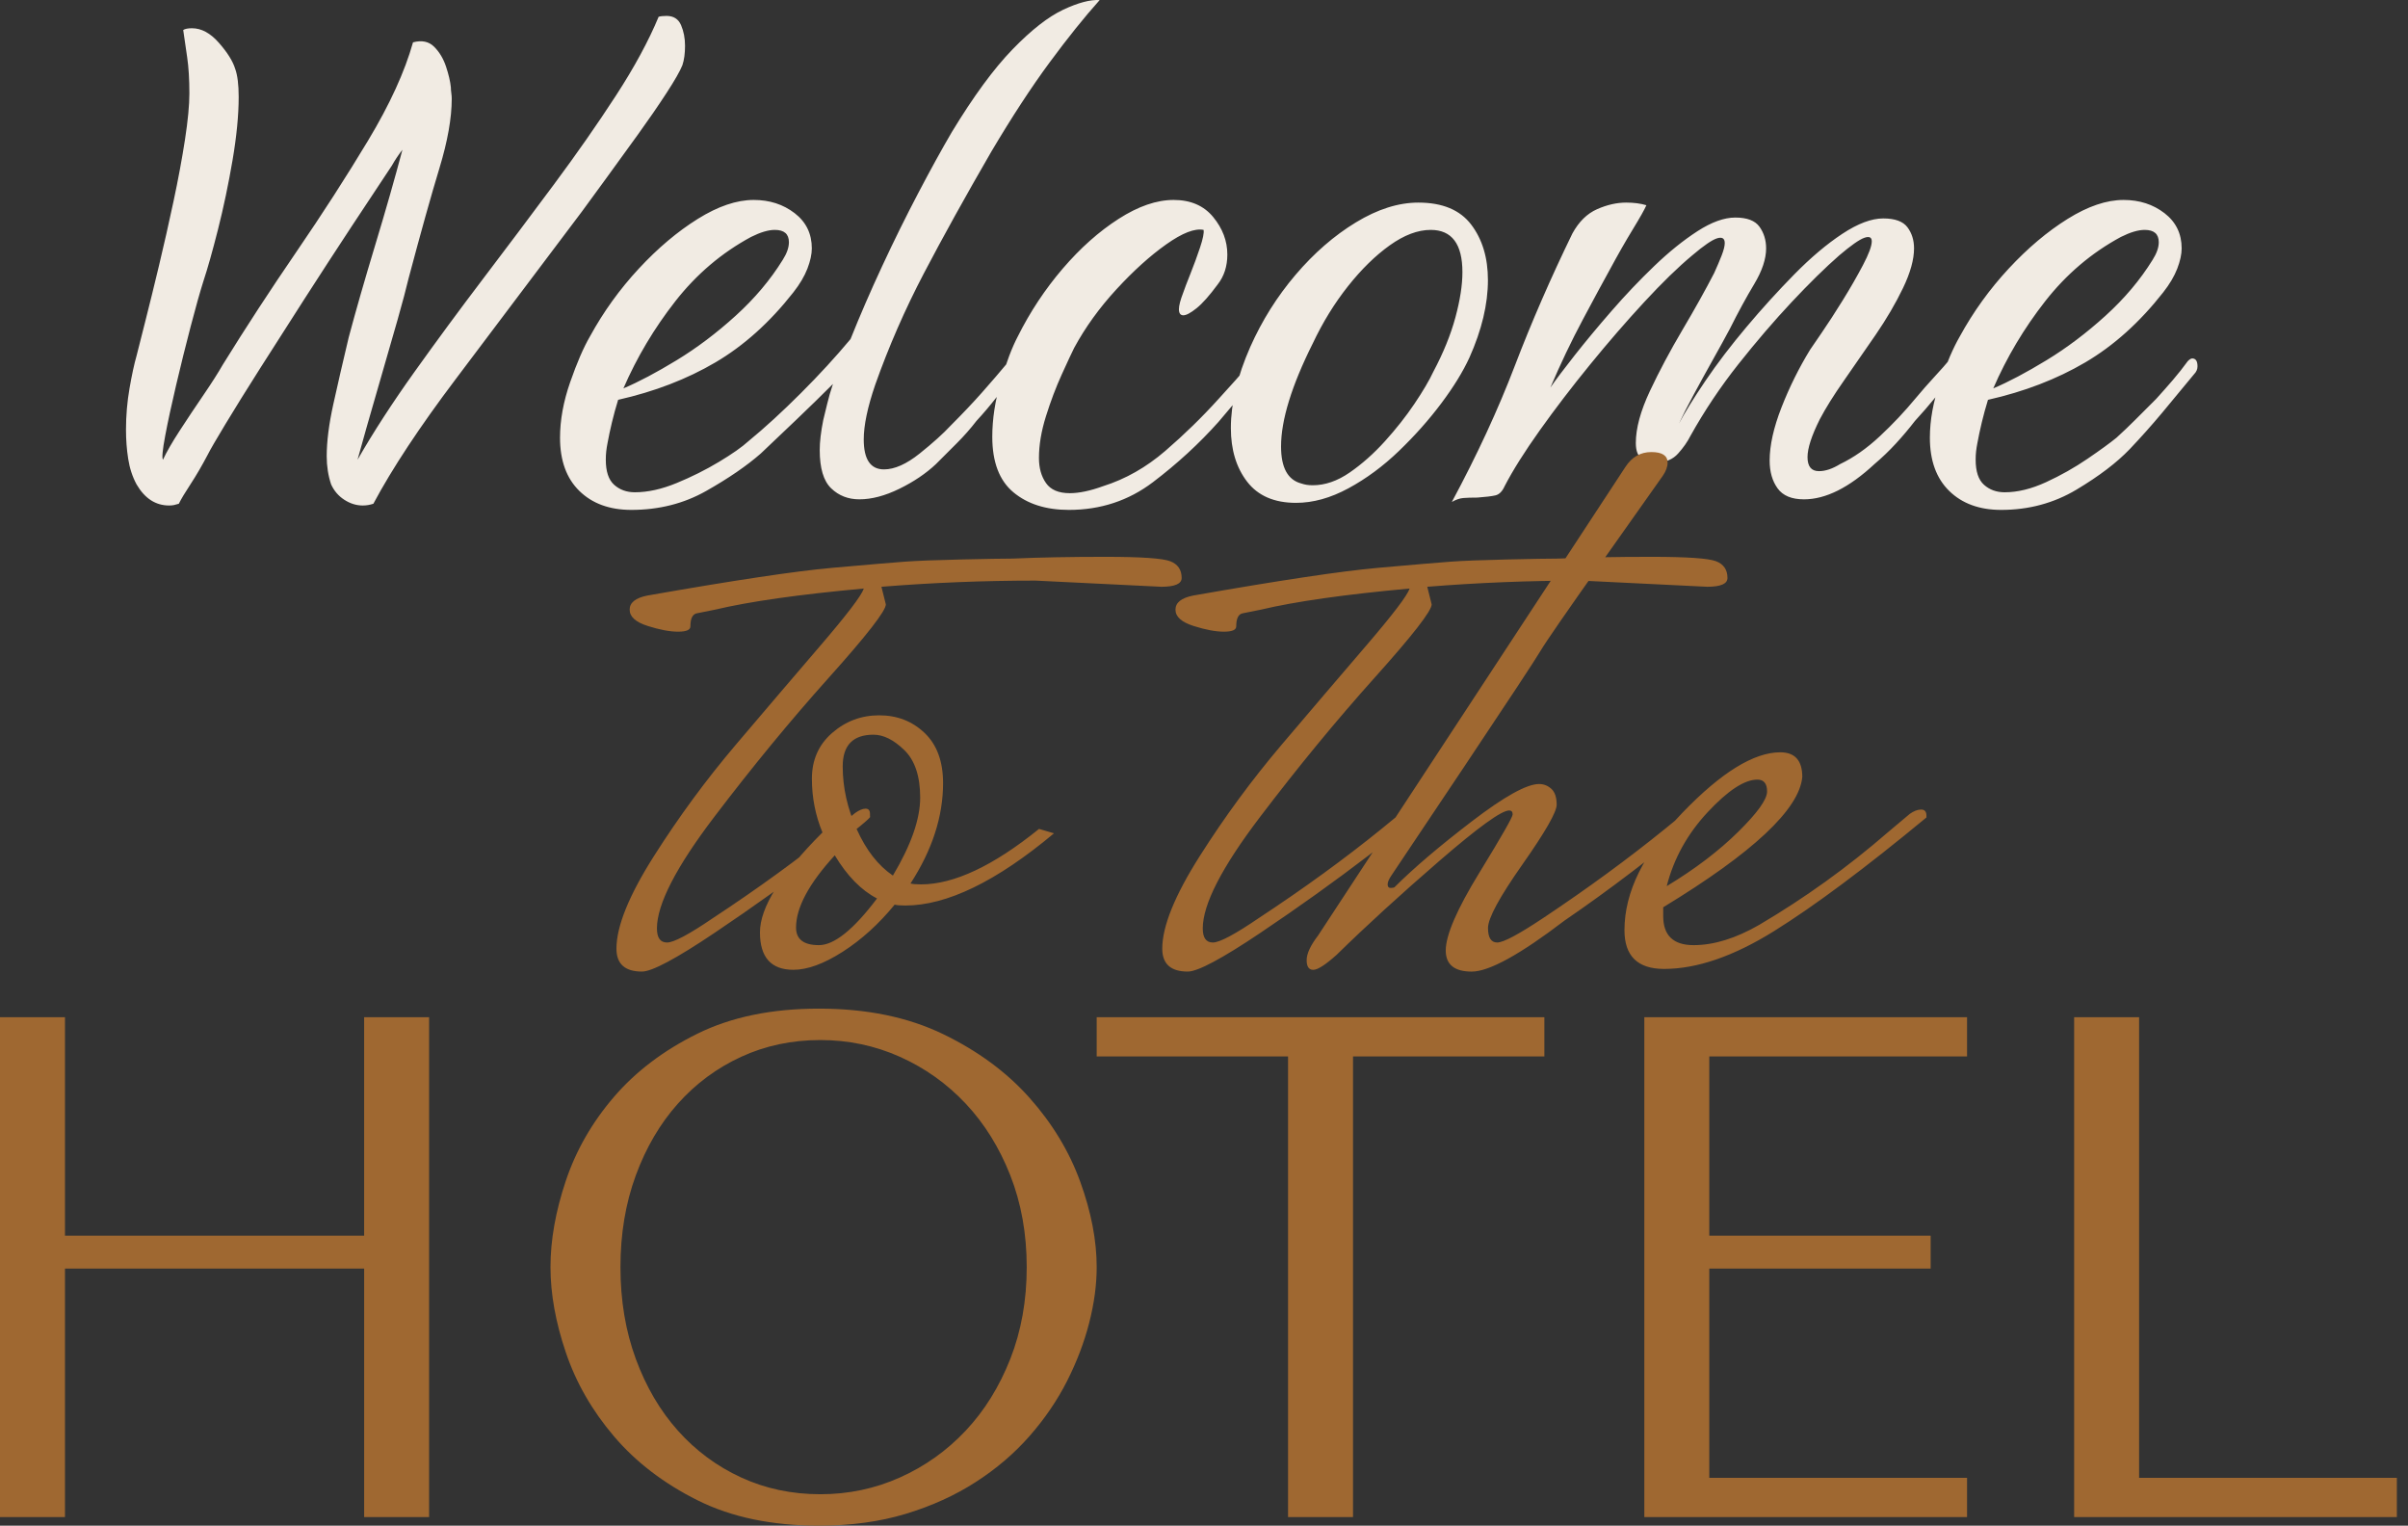 <?xml version="1.0" encoding="utf-8"?>
<!-- Generator: Adobe Illustrator 16.0.4, SVG Export Plug-In . SVG Version: 6.00 Build 0)  -->
<!DOCTYPE svg PUBLIC "-//W3C//DTD SVG 1.1//EN" "http://www.w3.org/Graphics/SVG/1.1/DTD/svg11.dtd">
<svg version="1.1" id="Calque_3" xmlns:x="http://ns.adobe.com/Extensibility/1.0/" xmlns:i="http://ns.adobe.com/AdobeIllustrator/10.0/" xmlns:graph="http://ns.adobe.com/Graphs/1.0/"
	 xmlns="http://www.w3.org/2000/svg" xmlns:xlink="http://www.w3.org/1999/xlink" x="0px" y="0px" width="453.5px"
	 height="287.273px" viewBox="0 0 453.5 287.273" enable-background="new 0 0 453.5 287.273" xml:space="preserve">
<rect x="0" y="0" width="453.5" height="287.273" fill="#333333" stroke="none"/>
<g>
	<defs>
		<rect id="SVGID_1_" width="451.404" height="287.273"/>
	</defs>
	<clipPath id="SVGID_2_">
		<use xlink:href="#SVGID_1_"  overflow="visible"/>
	</clipPath>
	<path clip-path="url(#SVGID_2_)" fill="#9F6831" d="M451.403,285.66v-7.395H402.86v-86.733h-12.236v94.128H451.403z
		 M370.456,191.532v7.396h-48.543v33.751h41.685v6.187h-41.685v39.399h48.543v7.395h-60.78v-94.128H370.456z M242.578,285.66
		v-86.731h-36.038v-7.396h84.311v7.396h-36.037v86.731H242.578z M119.742,255.875c1.926,5.244,4.571,9.749,7.933,13.515
		c3.362,3.764,7.329,6.701,11.901,8.807c4.572,2.106,9.548,3.159,14.926,3.159c5.288,0,10.287-1.053,14.994-3.159
		c4.707-2.105,8.828-5.043,12.371-8.807c3.54-3.766,6.34-8.271,8.404-13.515c2.062-5.245,3.092-11.003,3.092-17.279
		c0-6.273-1.03-12.035-3.092-17.278c-2.064-5.245-4.864-9.75-8.404-13.515c-3.543-3.766-7.664-6.699-12.371-8.808
		c-4.707-2.105-9.706-3.16-14.994-3.16c-5.378,0-10.354,1.055-14.926,3.16c-4.572,2.108-8.539,5.042-11.901,8.808
		c-3.361,3.765-6.006,8.27-7.933,13.515c-1.929,5.243-2.892,11.005-2.892,17.278C116.851,244.873,117.813,250.63,119.742,255.875
		 M106.564,222.326c1.927-5.735,4.952-11.003,9.076-15.8c4.123-4.794,9.367-8.762,15.733-11.901
		c6.365-3.137,13.986-4.706,22.859-4.706c8.963,0,16.741,1.594,23.331,4.774c6.588,3.183,12.034,7.193,16.337,12.035
		c4.303,4.84,7.484,10.107,9.546,15.799c2.062,5.695,3.093,11.05,3.093,16.069c0,3.317-0.47,6.814-1.411,10.488
		c-0.942,3.678-2.333,7.329-4.169,10.959c-1.839,3.631-4.192,7.083-7.06,10.355c-2.87,3.271-6.253,6.163-10.152,8.672
		c-3.9,2.511-8.293,4.505-13.178,5.984c-4.888,1.479-10.333,2.218-16.338,2.218c-8.874,0-16.495-1.592-22.859-4.772
		c-6.366-3.181-11.61-7.193-15.733-12.035c-4.124-4.841-7.149-10.105-9.076-15.801c-1.928-5.691-2.891-11.048-2.891-16.068
		C103.673,233.487,104.636,228.063,106.564,222.326 M12.237,285.66H0v-94.128h12.237v41.147h56.342v-41.147h12.237v94.128H68.579
		v-46.794H12.237V285.66z"/>
	<path clip-path="url(#SVGID_2_)" fill="#F1EBE3" d="M385.173,56.717c3.979-5.083,8.73-9.119,14.259-12.104
		c1.768-0.882,3.26-1.326,4.478-1.326c1.766,0,2.652,0.775,2.652,2.321c0,0.996-0.389,2.102-1.161,3.317
		c-2.32,3.758-5.279,7.269-8.87,10.527c-3.594,3.263-7.295,6.053-11.108,8.374c-3.813,2.32-7.159,4.09-10.031,5.306
		C377.932,67.273,381.193,61.802,385.173,56.717 M391.059,92.199c4.254-2.542,7.599-5.083,10.032-7.627
		c2.098-2.209,4.145-4.502,6.134-6.881c1.99-2.376,3.979-4.78,5.97-7.212c0.44-0.441,0.662-0.938,0.662-1.492
		c0-0.995-0.332-1.493-0.995-1.493c-0.223,0-0.497,0.167-0.828,0.498c-0.887,1.218-1.825,2.404-2.818,3.564
		c-0.995,1.16-2.047,2.35-3.151,3.565c-1.438,1.438-2.735,2.735-3.896,3.896c-1.162,1.161-2.35,2.295-3.564,3.399
		c-1.218,0.994-3.043,2.32-5.472,3.979c-2.433,1.658-5.031,3.124-7.793,4.394c-2.764,1.272-5.363,1.906-7.793,1.906
		c-1.549,0-2.847-0.469-3.896-1.409c-1.052-0.937-1.574-2.513-1.574-4.725c0-0.552,0.024-1.078,0.082-1.576
		c0.055-0.497,0.138-1.02,0.248-1.575c0.221-1.215,0.497-2.513,0.83-3.896c0.332-1.381,0.718-2.791,1.16-4.228
		c6.853-1.546,12.959-3.896,18.321-7.046c5.359-3.15,10.252-7.544,14.674-13.182c1.215-1.546,2.099-3.039,2.652-4.476
		c0.552-1.436,0.829-2.708,0.829-3.813c0-2.762-1.078-4.975-3.233-6.632c-2.154-1.658-4.725-2.487-7.709-2.487
		c-3.207,0-6.715,1.189-10.528,3.565c-3.814,2.378-7.519,5.5-11.109,9.368c-3.593,3.871-6.66,8.125-9.202,12.766
		c-1.218,2.101-2.461,4.974-3.73,8.622c-1.271,3.647-1.907,7.129-1.907,10.446c0,4.311,1.215,7.655,3.648,10.03
		c2.43,2.376,5.69,3.565,9.782,3.565C382.077,96.012,386.803,94.74,391.059,92.199 M275.579,93.774
		c0.662-0.057,1.549-0.083,2.652-0.083c1.547-0.111,2.679-0.249,3.399-0.414c0.718-0.166,1.297-0.747,1.741-1.742
		c1.546-2.984,3.757-6.492,6.632-10.528c2.873-4.034,6.023-8.151,9.451-12.353c3.424-4.199,6.823-8.124,10.196-11.771
		c3.37-3.648,6.384-6.575,9.036-8.788c2.21-1.878,3.785-2.956,4.726-3.232c0.938-0.275,1.41,0.028,1.41,0.911
		c0,0.555-0.195,1.326-0.581,2.321c-0.389,0.995-0.858,2.102-1.409,3.315c-1.658,3.208-3.648,6.773-5.97,10.695
		c-2.32,3.925-4.368,7.767-6.135,11.523c-1.769,3.759-2.652,7.021-2.652,9.782c0,1.549,0.414,2.544,1.243,2.985
		c0.83,0.443,1.575,0.663,2.239,0.663h0.496c1.658,0,2.985-0.552,3.98-1.658c0.994-1.104,1.766-2.21,2.321-3.316
		c2.652-4.751,5.663-9.256,9.036-13.513c3.37-4.254,6.715-8.15,10.03-11.688c3.316-3.537,6.302-6.467,8.954-8.788
		c2.209-1.878,3.784-2.984,4.725-3.316c0.938-0.332,1.41-0.109,1.41,0.664c0,0.886-0.555,2.378-1.658,4.477
		c-1.106,2.101-2.379,4.312-3.813,6.632c-1.438,2.321-2.765,4.369-3.979,6.135c-1.218,1.769-1.936,2.819-2.155,3.15
		c-2.101,3.428-3.896,7.046-5.389,10.86c-1.493,3.813-2.238,7.158-2.238,10.031c0,2.1,0.497,3.842,1.492,5.223
		c0.994,1.383,2.652,2.072,4.975,2.072c4.088,0,8.51-2.209,13.264-6.632c1.436-1.215,2.79-2.513,4.062-3.896
		c1.27-1.381,2.458-2.79,3.564-4.228c1.326-1.435,2.596-2.902,3.813-4.394c1.215-1.492,2.375-2.956,3.482-4.394
		c0.551-0.553,0.828-1.104,0.828-1.659c0-0.883-0.332-1.327-0.994-1.327c-0.332,0-0.609,0.167-0.83,0.498
		c-0.441,0.554-1.3,1.521-2.569,2.901c-1.272,1.383-2.461,2.736-3.565,4.062c-2.101,2.544-4.367,4.948-6.798,7.211
		c-2.432,2.267-4.919,4.008-7.461,5.223c-1.438,0.886-2.764,1.327-3.979,1.327c-1.438,0-2.154-0.883-2.154-2.653
		c0-1.658,0.772-4.034,2.32-7.129c1.104-2.099,2.625-4.531,4.56-7.295c1.933-2.761,3.922-5.638,5.97-8.622
		c2.044-2.984,3.757-5.912,5.14-8.787c1.381-2.874,2.072-5.36,2.072-7.461c0-1.547-0.414-2.873-1.244-3.979
		c-0.828-1.104-2.35-1.658-4.559-1.658c-2.213,0-4.783,0.969-7.711,2.901c-2.93,1.935-5.941,4.477-9.036,7.627
		c-3.096,3.149-6.107,6.465-9.035,9.947c-2.931,3.482-5.501,6.855-7.71,10.114c-2.212,3.261-3.87,5.943-4.975,8.042
		c0.663-1.436,1.575-3.234,2.736-5.389c1.16-2.155,2.376-4.366,3.647-6.632c1.27-2.265,2.348-4.229,3.232-5.887
		c1.547-3.093,3.068-5.885,4.561-8.373c1.492-2.487,2.237-4.726,2.237-6.715c0-1.547-0.414-2.901-1.243-4.062
		c-0.828-1.161-2.35-1.741-4.559-1.741c-2.102,0-4.478,0.857-7.13,2.57c-2.653,1.715-5.363,3.896-8.124,6.548
		c-2.765,2.653-5.446,5.472-8.041,8.457c-2.6,2.984-4.92,5.777-6.964,8.373c-2.048,2.599-3.565,4.616-4.561,6.053
		c1.879-4.42,3.923-8.706,6.135-12.85c2.209-4.145,3.868-7.212,4.974-9.202c1.548-2.873,3.011-5.443,4.395-7.71
		c1.381-2.264,2.238-3.784,2.569-4.559c-1.105-0.332-2.378-0.497-3.812-0.497c-1.771,0-3.594,0.414-5.472,1.243
		c-1.882,0.829-3.428,2.35-4.643,4.56c-4.091,8.401-7.71,16.72-10.86,24.953c-3.15,8.236-7.101,16.775-11.854,25.617
		C274.198,94.077,274.915,93.828,275.579,93.774 M246.067,91.287c-0.331-0.055-0.662-0.137-0.993-0.249
		c-2.544-0.664-3.814-2.984-3.814-6.963c0-4.975,1.989-11.441,5.969-19.399c1.879-3.979,4.089-7.569,6.633-10.777
		c2.541-3.204,5.166-5.774,7.875-7.709c2.707-1.933,5.277-2.902,7.71-2.902c3.979,0,5.969,2.653,5.969,7.958
		c0,2.433-0.442,5.28-1.326,8.54c-0.886,3.261-2.267,6.661-4.146,10.196c-0.773,1.658-1.964,3.676-3.563,6.052
		c-1.604,2.378-3.457,4.725-5.556,7.046c-2.101,2.321-4.311,4.285-6.632,5.886c-2.321,1.604-4.643,2.404-6.964,2.404
		C246.786,91.37,246.4,91.344,246.067,91.287 M253.943,91.95c3.371-1.824,6.55-4.171,9.533-7.047
		c2.985-2.873,5.639-5.857,7.959-8.953c2.321-3.094,4.088-5.969,5.306-8.622c2.321-5.195,3.482-10.057,3.482-14.591
		c0-4.2-1.053-7.681-3.151-10.445c-2.1-2.762-5.416-4.145-9.947-4.145c-3.76,0-7.684,1.243-11.772,3.729
		c-4.091,2.487-7.876,5.778-11.356,9.866c-3.482,4.091-6.33,8.622-8.54,13.596c-2.432,5.528-3.646,10.611-3.646,15.253
		c0,4.091,1.02,7.461,3.066,10.114c2.045,2.653,5.112,3.979,9.202,3.979C247.283,94.686,250.57,93.774,253.943,91.95 M217.136,90.79
		c4.585-3.482,8.706-7.267,12.353-11.358c1.214-1.435,2.43-2.873,3.647-4.311c1.215-1.435,2.375-2.873,3.482-4.311
		c0.44-0.551,0.662-1.215,0.662-1.99c0-0.883-0.276-1.327-0.829-1.327c-0.111,0-0.249,0.083-0.415,0.25l-0.579,0.58
		c-0.887,1.107-1.825,2.213-2.818,3.316c-0.995,1.106-2.048,2.267-3.15,3.482c-3.096,3.428-6.441,6.689-10.031,9.782
		c-3.593,3.097-7.49,5.306-11.689,6.632c-2.433,0.887-4.534,1.327-6.301,1.327c-2.1,0-3.592-0.635-4.476-1.907
		c-0.887-1.269-1.326-2.844-1.326-4.726c0-2.429,0.439-5.057,1.326-7.875c0.884-2.82,1.877-5.444,2.984-7.876
		c1.104-2.43,1.879-4.088,2.322-4.974c2.098-3.868,4.75-7.544,7.958-11.026c3.205-3.482,6.326-6.301,9.368-8.457
		c3.039-2.155,5.388-3.067,7.046-2.736c0.108,0.555-0.111,1.659-0.663,3.317c-0.555,1.658-1.161,3.315-1.825,4.974
		c-0.663,1.658-1.106,2.818-1.327,3.481c-0.554,1.438-0.828,2.487-0.828,3.151c0,0.774,0.274,1.16,0.828,1.16
		c0.553,0,1.381-0.44,2.488-1.327c1.104-0.883,2.43-2.375,3.979-4.476c1.215-1.547,1.823-3.425,1.823-5.637
		c0-2.542-0.885-4.892-2.653-7.047c-1.769-2.155-4.256-3.233-7.46-3.233c-3.208,0-6.661,1.189-10.363,3.565
		c-3.705,2.378-7.212,5.5-10.528,9.368c-3.316,3.871-6.134,8.125-8.456,12.766c-1.106,2.101-2.184,4.949-3.232,8.54
		c-1.052,3.593-1.576,7.046-1.576,10.362c0,4.754,1.327,8.237,3.979,10.446c2.652,2.21,6.135,3.316,10.445,3.316
		C207.271,96.012,212.549,94.271,217.136,90.79 M127.189,56.717c3.979-5.083,8.73-9.119,14.259-12.104
		c1.766-0.882,3.259-1.326,4.477-1.326c1.767,0,2.652,0.775,2.652,2.321c0,0.996-0.389,2.102-1.16,3.317
		c-2.322,3.758-5.28,7.269-8.871,10.527c-3.594,3.263-7.295,6.053-11.109,8.374c-3.813,2.32-7.158,4.09-10.032,5.306
		C119.948,67.273,123.21,61.802,127.189,56.717 M132.992,92.447c4.2-2.375,7.627-4.725,10.28-7.046
		c1.989-1.878,4.228-4.005,6.715-6.383c2.486-2.376,4.779-4.614,6.88-6.715c-0.444,1.326-0.804,2.57-1.078,3.73
		c-0.277,1.161-0.526,2.184-0.746,3.067c-0.223,1.106-0.389,2.13-0.498,3.067c-0.111,0.941-0.165,1.799-0.165,2.57
		c0,3.428,0.716,5.832,2.154,7.213c1.436,1.383,3.205,2.072,5.306,2.072c2.321,0,4.834-0.663,7.544-1.989
		c2.708-1.327,5-2.873,6.88-4.643c1.215-1.215,2.513-2.513,3.897-3.896c1.381-1.381,2.624-2.79,3.73-4.228
		c1.327-1.435,2.57-2.902,3.731-4.394c1.16-1.492,2.346-2.956,3.564-4.394c0.441-0.441,0.664-0.938,0.664-1.492
		c0-0.995-0.332-1.493-0.995-1.493c-0.223,0-0.498,0.167-0.83,0.498c-1.658,1.989-3.344,3.953-5.056,5.886
		c-1.715,1.936-3.677,4.008-5.887,6.218c-1.438,1.549-3.398,3.316-5.886,5.306c-2.487,1.989-4.726,2.984-6.714,2.984
		c-2.544,0-3.814-1.878-3.814-5.637c0-2.653,0.718-6.079,2.156-10.28c2.541-7.184,5.608-14.202,9.201-21.058
		c3.591-6.852,7.819-14.478,12.685-22.88c3.868-6.52,7.515-12.104,10.943-16.746c3.425-4.643,6.575-8.564,9.451-11.772
		c-1.769-0.108-4.062,0.498-6.881,1.824c-2.818,1.327-5.998,3.813-9.533,7.461c-3.54,3.648-7.353,8.845-11.44,15.586
		c-1.88,3.207-3.979,7.02-6.3,11.44c-2.321,4.423-4.588,9.01-6.798,13.761c-2.212,4.754-4.202,9.342-5.969,13.762
		c-2.764,3.316-5.886,6.715-9.368,10.196c-3.48,3.482-6.771,6.495-9.865,9.037c-1.217,1.106-3.067,2.404-5.554,3.896
		s-5.14,2.818-7.958,3.979c-2.819,1.161-5.445,1.741-7.876,1.741c-1.548,0-2.847-0.469-3.896-1.409
		c-1.052-0.937-1.575-2.513-1.575-4.725c0-0.552,0.026-1.078,0.083-1.576c0.054-0.497,0.137-1.02,0.249-1.575
		c0.22-1.215,0.497-2.513,0.829-3.896c0.332-1.381,0.718-2.791,1.162-4.228c6.852-1.546,12.958-3.896,18.32-7.046
		c5.36-3.15,10.251-7.544,14.674-13.182c1.215-1.546,2.099-3.039,2.653-4.476c0.551-1.436,0.829-2.708,0.829-3.813
		c0-2.762-1.078-4.975-3.234-6.632c-2.155-1.658-4.724-2.487-7.709-2.487c-3.208,0-6.715,1.189-10.529,3.565
		c-3.813,2.378-7.519,5.5-11.109,9.368c-3.593,3.871-6.661,8.125-9.201,12.766c-1.218,2.101-2.461,4.974-3.731,8.622
		c-1.272,3.647-1.907,7.129-1.907,10.446c0,4.311,1.215,7.655,3.647,10.03c2.43,2.376,5.692,3.565,9.782,3.565
		C124.093,96.012,128.791,94.823,132.992,92.447 M32.765,95.1c0.275-0.057,0.58-0.14,0.912-0.249c0.44-0.886,1.186-2.127,2.238-3.73
		c1.049-1.601,2.127-3.454,3.234-5.555c0.44-0.883,1.546-2.79,3.315-5.72c1.767-2.927,3.951-6.438,6.549-10.529
		c2.596-4.088,5.388-8.457,8.373-13.098c2.985-4.642,5.913-9.146,8.788-13.513c2.873-4.365,5.415-8.207,7.627-11.523
		c0.552-0.994,1.214-1.989,1.989-2.984c-1.438,5.417-3.15,11.415-5.141,17.99c-1.989,6.577-3.646,12.352-4.973,17.326
		c-1.107,4.643-2.074,8.845-2.903,12.601c-0.828,3.76-1.243,7.021-1.243,9.782c0,1.881,0.275,3.648,0.83,5.306
		c0.551,1.218,1.38,2.184,2.487,2.901c1.104,0.718,2.265,1.078,3.481,1.078c0.332,0,0.664-0.028,0.995-0.083
		c0.332-0.057,0.664-0.14,0.995-0.249c3.537-6.632,8.704-14.451,15.502-23.461c6.798-9.007,14.728-19.536,23.793-31.584
		c1.215-1.658,2.79-3.814,4.725-6.467c1.933-2.653,3.897-5.36,5.886-8.124c1.99-2.762,3.757-5.332,5.306-7.71
		c1.547-2.376,2.542-4.117,2.985-5.223c0.332-0.994,0.498-2.209,0.498-3.647c0-1.436-0.249-2.736-0.746-3.897
		c-0.498-1.16-1.41-1.741-2.736-1.741c-0.663,0-1.16,0.057-1.492,0.166c-1.88,4.534-4.559,9.48-8.041,14.84
		c-3.482,5.363-7.378,10.943-11.689,16.746s-8.733,11.689-13.265,17.658c-4.534,5.97-8.87,11.855-13.015,17.658
		c-4.145,5.804-7.71,11.303-10.694,16.498c0.332-1.215,0.911-3.288,1.741-6.218c0.83-2.927,1.767-6.189,2.819-9.782
		c1.049-3.591,2.044-7.047,2.984-10.363c0.938-3.315,1.63-5.912,2.073-7.793c2.322-8.73,4.253-15.639,5.802-20.725
		c1.547-5.083,2.322-9.451,2.322-13.099c0-0.331-0.028-0.688-0.083-1.078c-0.057-0.386-0.083-0.746-0.083-1.078
		c-0.111-1.104-0.415-2.403-0.912-3.896c-0.497-1.492-1.244-2.736-2.238-3.73c-0.996-0.995-2.322-1.27-3.979-0.829
		C76.23,13.5,73.413,19.66,69.324,26.458c-4.09,6.798-8.595,13.79-13.513,20.974c-4.92,7.187-9.534,14.259-13.844,21.223
		c-0.887,1.55-2.102,3.457-3.648,5.721c-1.549,2.267-3.041,4.505-4.476,6.715c-1.438,2.211-2.488,4.036-3.151,5.471
		c-0.222-0.332-0.083-1.824,0.415-4.477s1.187-5.857,2.073-9.616c0.883-3.757,1.795-7.432,2.735-11.026
		c0.938-3.591,1.741-6.438,2.404-8.539c0.772-2.321,1.684-5.555,2.736-9.7c1.049-4.145,1.961-8.481,2.735-13.015
		c0.772-4.532,1.161-8.511,1.161-11.938c0-2.322-0.222-4.088-0.663-5.306c-0.443-1.435-1.467-3.068-3.068-4.892
		c-1.604-1.823-3.29-2.735-5.057-2.735c-0.774,0-1.326,0.111-1.658,0.331c0.22,1.55,0.469,3.262,0.746,5.14
		c0.275,1.881,0.415,4.145,0.415,6.798c0,2.212-0.277,5.114-0.829,8.705c-0.555,3.593-1.272,7.46-2.156,11.605
		c-0.886,4.145-1.797,8.182-2.735,12.104c-0.94,3.925-1.798,7.407-2.57,10.446c-0.775,3.041-1.327,5.223-1.658,6.549
		c-0.444,1.549-0.887,3.593-1.326,6.135c-0.444,2.544-0.664,5.139-0.664,7.792c0,1.881,0.137,3.705,0.415,5.472
		c0.274,1.769,0.8,3.373,1.575,4.808c1.546,2.653,3.59,3.979,6.134,3.979C32.185,95.183,32.488,95.155,32.765,95.1"/>
	<path clip-path="url(#SVGID_2_)" fill="#9F6831" d="M332.796,149.034c0,1.492-1.824,4.035-5.472,7.626
		c-3.647,3.593-8.124,6.993-13.43,10.196c1.326-5.194,3.896-9.836,7.71-13.926s6.936-6.136,9.367-6.136
		C332.188,146.794,332.796,147.542,332.796,149.034 M355.512,156.744c-7.519,6.523-15.586,12.325-24.208,17.409
		c-4.422,2.543-8.539,3.812-12.352,3.812c-3.813,0-5.721-1.823-5.721-5.472v-1.657c16.912-10.279,25.642-18.459,26.196-24.539
		c0-3.093-1.383-4.643-4.144-4.643c-4.975,0-11.11,3.788-18.405,11.357c-7.295,7.572-10.942,14.95-10.942,22.134
		c0,4.866,2.486,7.297,7.46,7.297c6.189,0,13.099-2.377,20.726-7.13c7.628-4.752,17.188-11.881,28.685-21.389v-0.332
		c0-0.771-0.332-1.161-0.996-1.161c-0.662,0-1.383,0.278-2.154,0.829L355.512,156.744z M313.563,156.08
		c-6.964,5.638-14.591,11.221-22.881,16.746c-4.644,3.096-7.544,4.642-8.705,4.642c-1.16,0-1.74-0.912-1.74-2.734
		c0-1.824,2.155-5.805,6.466-11.938c4.311-6.135,6.467-9.891,6.467-11.274c0-1.38-0.333-2.375-0.995-2.983
		c-0.664-0.608-1.438-0.914-2.321-0.914c-2.321,0-6.55,2.351-12.684,7.047c-6.135,4.7-10.972,8.816-14.508,12.354
		c-0.111,0.111-0.36,0.165-0.747,0.165c-0.389,0-0.579-0.221-0.579-0.664c0-0.439,0.248-1.02,0.746-1.738
		c0.497-0.72,5.027-7.488,13.596-20.312c8.564-12.821,13.373-20.116,14.424-21.886c1.05-1.767,5-7.486,11.855-17.161
		c6.852-9.671,10.583-14.948,11.192-15.833c0.605-0.884,0.911-1.713,0.911-2.487c0-1.327-1.022-1.99-3.067-1.99
		c-2.047,0-3.677,0.941-4.891,2.819l-57.866,88.208c-1.438,1.881-2.154,3.427-2.154,4.642c0,1.216,0.414,1.824,1.243,1.824
		s2.293-0.94,4.394-2.818c5.525-5.415,11.964-11.301,19.316-17.659c7.35-6.354,11.743-9.532,13.181-9.532
		c0.44,0,0.664,0.249,0.664,0.745c0,0.499-2.102,4.173-6.301,11.026c-4.202,6.855-6.301,11.718-6.301,14.59
		c0,2.653,1.629,3.98,4.892,3.98c3.258,0,9.091-3.206,17.492-9.618c8.398-5.745,16.966-12.269,25.699-19.564v-0.497
		c0-0.662-0.332-0.994-0.995-0.994s-1.384,0.276-2.155,0.829L313.563,156.08z M325.336,108.826c0-1.547-0.72-2.596-2.155-3.15
		c-1.438-0.552-5.5-0.83-12.187-0.83c-6.689,0-12.518,0.111-17.492,0.332c-1.657,0-4.892,0.057-9.699,0.165
		c-4.809,0.113-8.348,0.25-10.611,0.415c-2.267,0.167-6.826,0.554-13.679,1.162c-6.855,0.609-18.461,2.349-34.818,5.221
		c-2.212,0.445-3.316,1.327-3.316,2.653c0,1.327,1.132,2.351,3.399,3.068c2.264,0.721,4.171,1.079,5.72,1.079
		c1.547,0,2.321-0.333,2.321-0.995c0-1.546,0.44-2.376,1.326-2.488l3.315-0.664c6.521-1.546,15.861-2.872,28.021-3.979
		c-0.443,1.326-3.179,4.92-8.208,10.778c-5.03,5.86-10.336,12.077-15.916,18.651c-5.583,6.577-10.724,13.571-15.419,20.974
		c-4.7,7.408-7.047,13.211-7.047,17.411c0,2.872,1.601,4.311,4.808,4.311c1.878,0,6.438-2.431,13.679-7.295
		c7.237-4.863,14.035-9.726,20.394-14.592c6.355-4.862,9.311-7.296,8.87-7.296v-0.497c0-0.662-0.276-0.994-0.829-0.994
		c-0.554,0-1.218,0.276-1.989,0.829l-3.647,2.984c-6.964,5.638-14.648,11.221-23.046,16.746c-4.534,3.096-7.437,4.642-8.706,4.642
		c-1.272,0-1.906-0.883-1.906-2.652c0-4.531,3.591-11.522,10.777-20.973c7.184-9.451,14.368-18.183,21.554-26.198
		c7.185-8.012,10.778-12.626,10.778-13.844l-0.83-3.316c9.617-0.771,19.288-1.161,29.016-1.161l23.71,1.161
		C324.064,110.484,325.336,109.932,325.336,108.826 M157.214,161.053c2.321,3.871,4.974,6.577,7.958,8.125
		c-4.422,5.86-8.069,8.787-10.943,8.787c-2.875,0-4.31-1.103-4.31-3.316C149.92,170.893,152.35,166.359,157.214,161.053
		 M161.36,156.162c-1.77-3.921-2.652-7.875-2.652-11.855c0-3.979,1.932-5.967,5.803-5.967c1.878,0,3.813,0.969,5.802,2.9
		c1.99,1.936,2.985,4.92,2.985,8.954c0,4.036-1.715,8.928-5.139,14.673C165.393,162.989,163.126,160.087,161.36,156.162
		 M171.474,166.359c4.088-6.301,6.135-12.602,6.135-18.901c0-4.088-1.161-7.238-3.482-9.45c-2.322-2.21-5.168-3.316-8.539-3.316
		c-3.374,0-6.33,1.106-8.87,3.316c-2.544,2.212-3.814,5.086-3.814,8.622c0,3.538,0.664,6.909,1.99,10.114
		c-7.85,7.849-11.771,14.12-11.771,18.817c0,4.699,2.098,7.047,6.3,7.047c2.653,0,5.746-1.135,9.286-3.399
		c3.536-2.265,6.798-5.223,9.782-8.869c0.44,0.111,1.104,0.165,1.989,0.165c7.847,0,17.187-4.531,28.021-13.596l-2.818-0.829
		c-8.622,6.963-16.029,10.444-22.217,10.444C172.577,166.524,171.914,166.47,171.474,166.359 M222.542,108.826
		c0-1.547-0.72-2.596-2.156-3.15c-1.438-0.552-5.5-0.83-12.186-0.83c-6.689,0-12.518,0.111-17.493,0.332
		c-1.657,0-4.89,0.057-9.699,0.165c-4.809,0.113-8.346,0.25-10.611,0.415c-2.267,0.167-6.827,0.554-13.679,1.162
		c-6.855,0.609-18.461,2.349-34.819,5.221c-2.212,0.445-3.315,1.327-3.315,2.653c0,1.327,1.131,2.351,3.398,3.068
		c2.265,0.721,4.171,1.079,5.72,1.079c1.547,0,2.322-0.333,2.322-0.995c0-1.546,0.44-2.376,1.326-2.488l3.316-0.664
		c6.52-1.546,15.86-2.872,28.021-3.979c-0.443,1.326-3.178,4.92-8.208,10.778c-5.031,5.86-10.335,12.077-15.917,18.651
		c-5.583,6.577-10.723,13.571-15.419,20.974c-4.7,7.408-7.046,13.211-7.046,17.411c0,2.872,1.6,4.311,4.807,4.311
		c1.879,0,6.438-2.431,13.679-7.295c7.239-4.863,14.037-9.726,20.395-14.592c6.354-4.862,9.311-7.296,8.87-7.296v-0.497
		c0-0.662-0.277-0.994-0.829-0.994c-0.555,0-1.218,0.276-1.99,0.829l-3.647,2.984c-6.964,5.638-14.648,11.221-23.046,16.746
		c-4.533,3.096-7.436,4.642-8.705,4.642c-1.272,0-1.908-0.883-1.908-2.652c0-4.531,3.591-11.522,10.777-20.973
		c7.185-9.451,14.368-18.183,21.554-26.198c7.185-8.012,10.778-12.626,10.778-13.844l-0.829-3.316
		c9.616-0.771,19.287-1.161,29.015-1.161l23.71,1.161C221.27,110.484,222.542,109.932,222.542,108.826"/>
</g>
</svg>
